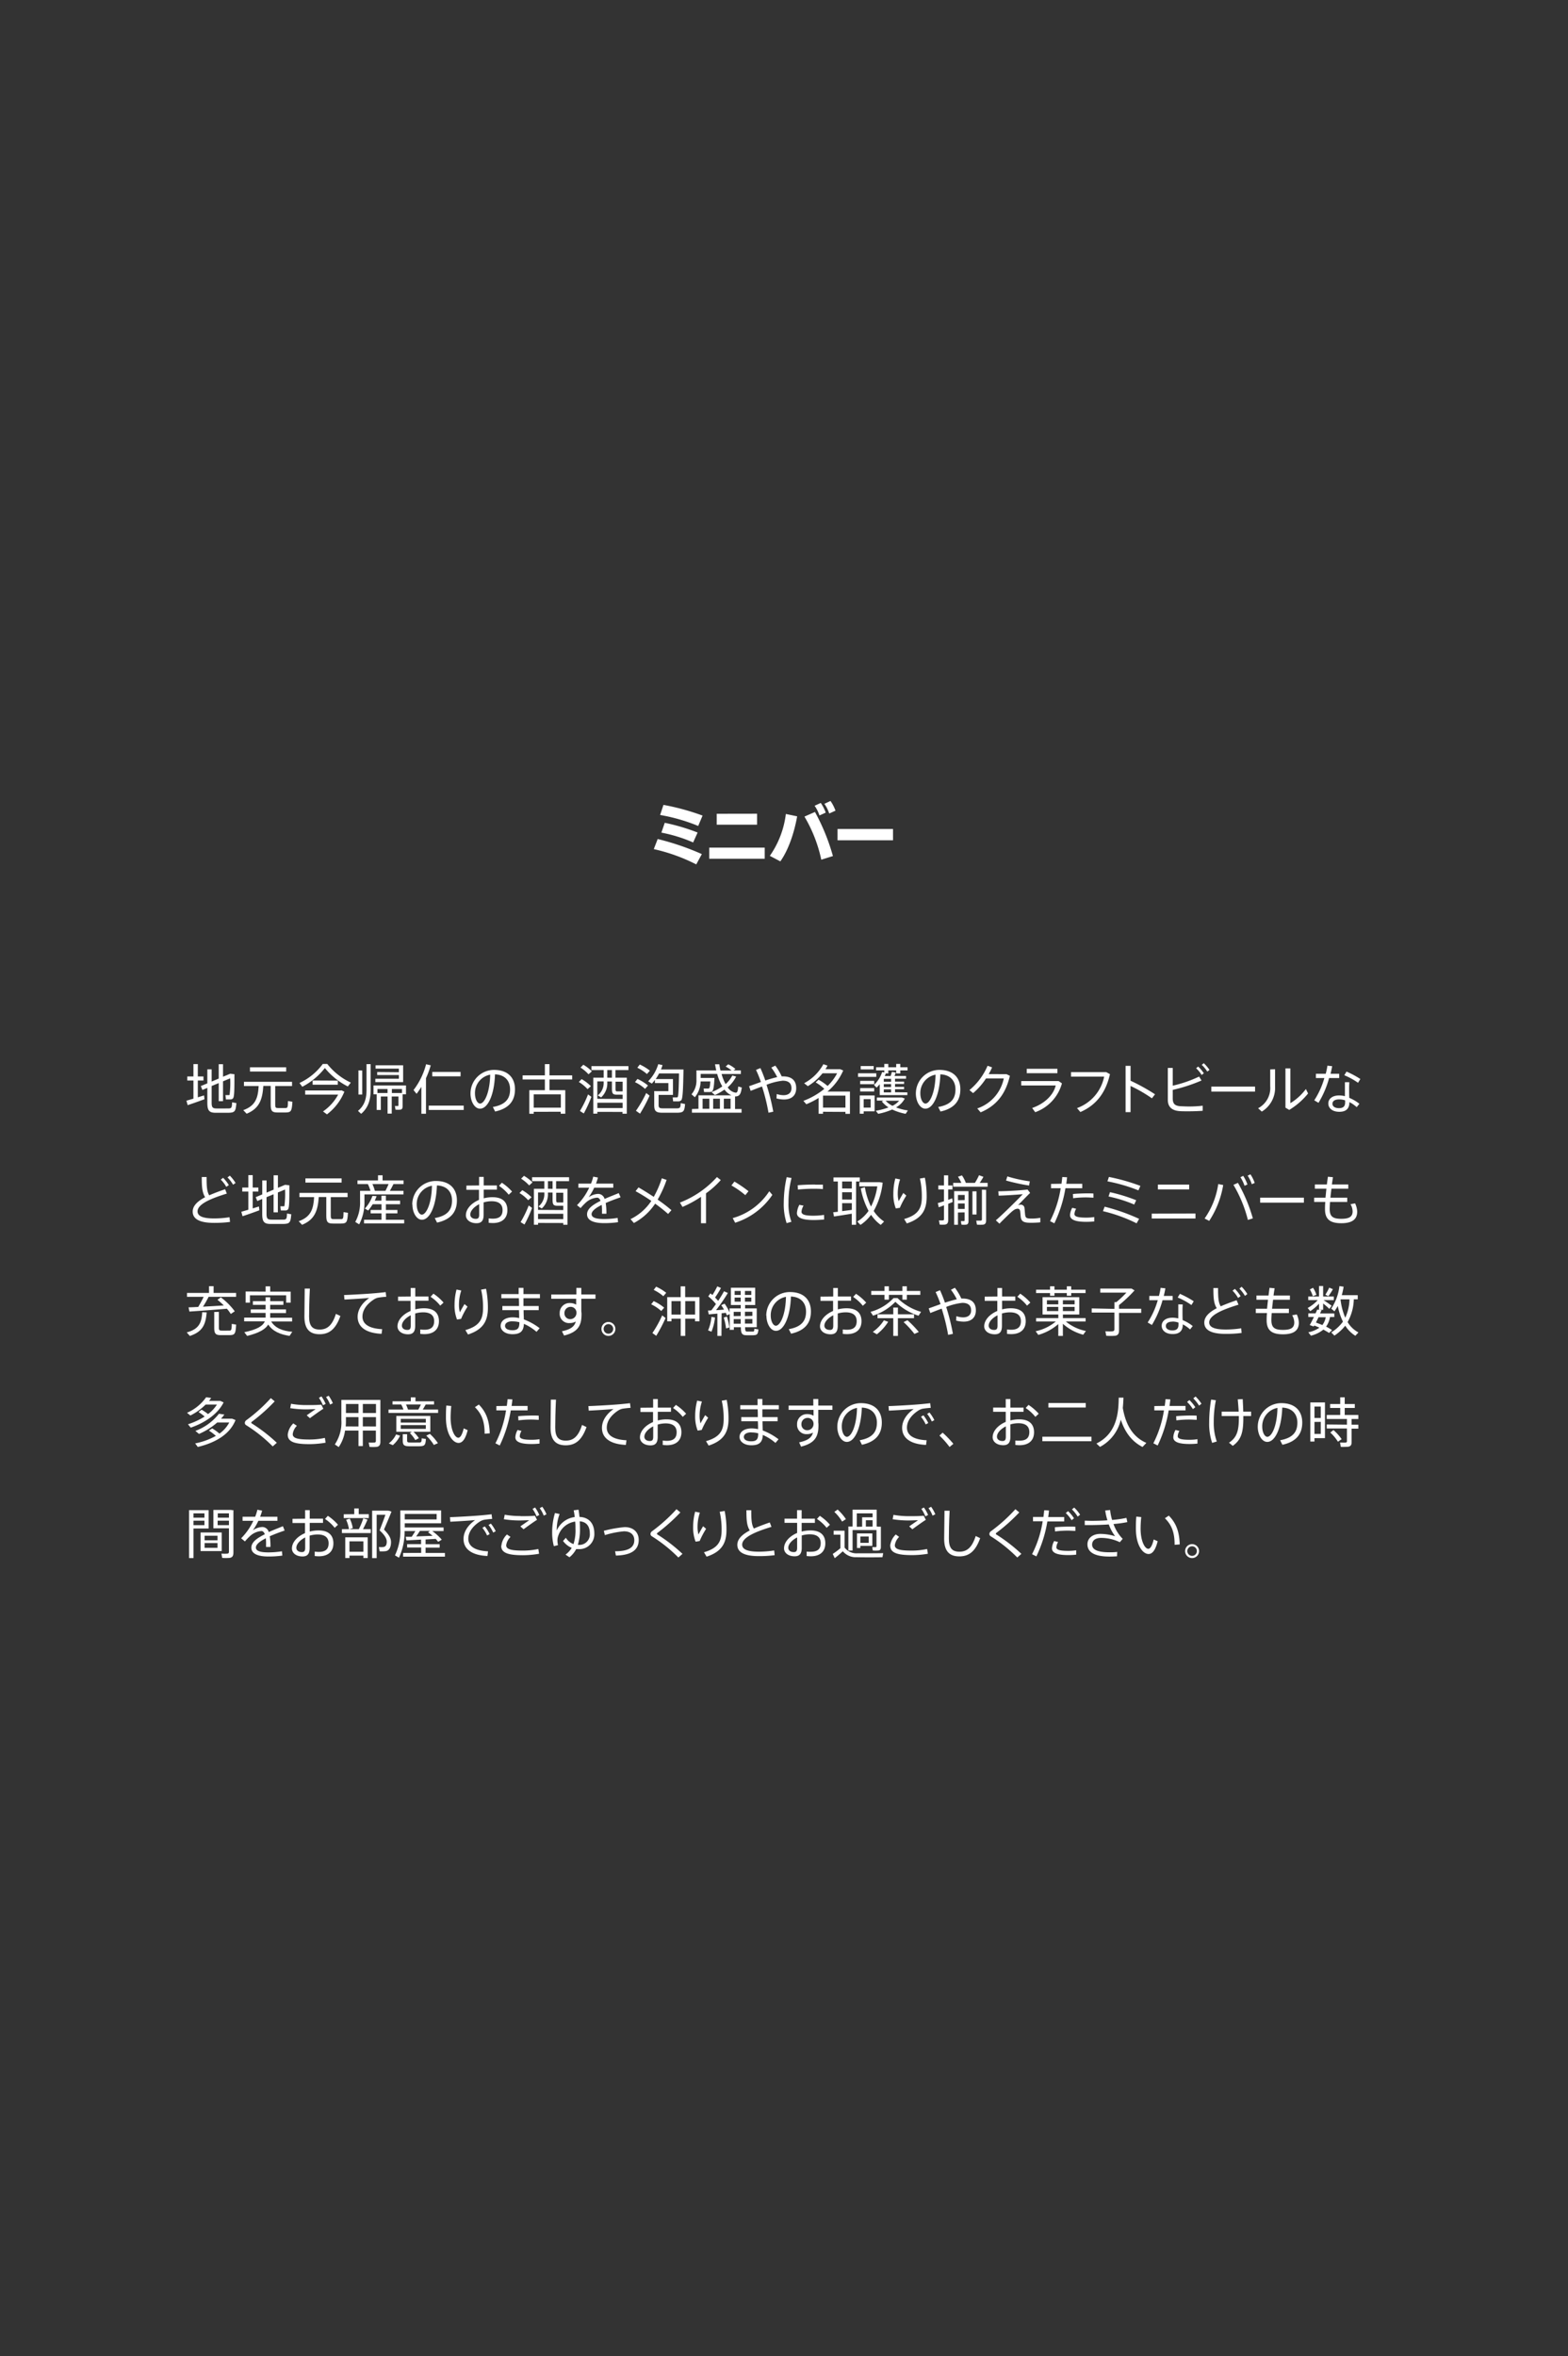 <svg xmlns="http://www.w3.org/2000/svg" xmlns:xlink="http://www.w3.org/1999/xlink" viewBox="0 0 466 700">
    <rect x="0" y="0" width="466" height="700" fill="#333333" stroke="none"/>
    <defs>
        <style>
        .cls-1 {
            isolation: isolate;
        }

        .cls-2 {
            opacity: 0.55;
            mix-blend-mode: multiply;
            fill: url(#名称未設定グラデーション_23);
        }

        .cls-3 {
            fill: #fff;
        }
        </style>
        <linearGradient id="名称未設定グラデーション_23" x1="233" y1="700" x2="233" gradientUnits="userSpaceOnUse">
            <stop offset="0" stop-color="transparent" />
            <stop offset="0.15" stop-color="transparent" />
            <stop offset="0.85" stop-color="transparent" />
            <stop offset="1" stop-color="transparent" />
        </linearGradient>
    </defs>
    <g class="cls-1">
        <g id="レイヤー_2" data-name="レイヤー 2">
            <g id="back">
                <rect class="cls-2" width="466" height="700" />
            </g>
            <g id="text">
                <path class="cls-3" d="M57.49,326.4V321H55.66v-1.2h1.83v-3.68h1.3v3.68h1.68V321H58.79v5l1.85-.57.13,1.13c-1.47.56-3.73,1.35-5,1.76L55.41,327C55.94,326.85,56.69,326.62,57.49,326.4Zm12.18-7.27c0,4.58,0,6.87-.48,7.24a1.09,1.09,0,0,1-.75.25c-.29,0-1,0-1.3,0L67,325.34c.31,0,.78,0,1,0a.29.29,0,0,0,.23-.07,28.14,28.14,0,0,0,.18-4.91l-2.13.88v5.91H65v-5.38l-2.1.86v5c0,1.38.35,1.65,1.33,1.68s2.49,0,3.52,0,1.18-.14,1.23-1.82l1.27.22c-.2,2.53-.48,2.83-2.39,2.88-1.14,0-2.69,0-3.74,0-1.89,0-2.5-.59-2.5-2.94V323.2l-1.47.61-.47-1.16,1.94-.8v-4.16H62.9v3.62l2.1-.88v-4.27h1.28v3.72l2.13-.89Z" />
                <path class="cls-3" d="M73.3,330.87l-1-1.06c3.66-1.3,4.38-3.68,4.57-7.16H72.5v-1.26H86.79v1.26h-5v5.53c0,.86.18,1,.82,1h2.17c.71,0,.77-.13.8-2.07l1.32.21c-.16,2.85-.42,3.15-2,3.18-.74,0-1.79,0-2.45,0-1.62,0-2-.46-2-2.36v-5.53H78.26C78,326.59,77.12,329.31,73.3,330.87Zm11.75-13.79v1.25H74.29v-1.25Z" />
                <path class="cls-3" d="M89.84,322.86,89,321.74a18,18,0,0,0,6.93-5.66h1.33a19.35,19.35,0,0,0,7,5.55l-.89,1.14a20.84,20.84,0,0,1-6.82-5.48A20.39,20.39,0,0,1,89.84,322.86Zm11.49,1.06h.15l.86.41a16,16,0,0,1-5.17,6.73L96,330.19a14.37,14.37,0,0,0,4.5-5H90.7v-1.23h10.63Zm-.94-2.88v1.21H92.91V321Z" />
                <path class="cls-3" d="M110.15,316.14v7.62c0,2.78-.58,5.22-2.82,7.14l-.94-.87c2-1.66,2.54-3.73,2.54-6.27v-7.62Zm-2.5,1.89v7.14h-1.12V318Zm12,10.63c0,.57-.16.92-.63,1a6.91,6.91,0,0,1-1.48,0l-.18-1.09h.86c.15,0,.2-.07.2-.21v-2.61h-2v5.09h-1.24v-5.09h-2v4h-1.23v-4.64H111v-2.64h9.66v2.64h-1Zm-1.11-10.12v-1.06h-6.93v-1h8.2v5h-8.26v-1h7v-1.1H112.1v-.9Zm-3.37,6.18v-1.19h-3v1.19Zm4,0h.29v-1.19h-3v1.19h2.76Z" />
                <path class="cls-3" d="M126.6,330.88h-1.37v-8a23.18,23.18,0,0,1-1.43,2.08l-.9-1.12a21.38,21.38,0,0,0,3.73-7.67l1.38.32a25.65,25.65,0,0,1-1.41,3.82Zm11.21-2.42v1.3H127.42v-1.3Zm-.93-10v1.3h-8.41v-1.3Z" />
                <path class="cls-3" d="M139.83,324.85a7,7,0,0,1,6.95-7c4.37,0,6.27,2.52,6.27,5.77,0,3.09-1.44,5.62-5.9,6.6l-.68-1.35c4-.7,5.12-2.67,5.12-5.21s-1.5-4.37-4.48-4.49c-.2,6.09-2.11,10.2-4.45,10.2-1.63,0-2.83-2.16-2.83-4.5Zm1.33,0c0,1.62.69,3,1.52,3,1.26,0,2.9-3.15,3-8.58A5.52,5.52,0,0,0,141.16,324.83Z" />
                <path class="cls-3" d="M158.62,330.3v.58H157.3v-7h4.63V320.7h-6.61v-1.22h6.61v-3.34h1.38v3.34h6.74v1.22h-6.74v3.17H168v7h-1.36v-.58Zm8.06-1.23v-3.95h-8.06v3.95Z" />
                <path class="cls-3" d="M172.86,320.59a12.92,12.92,0,0,1,2.75,2.1l-1,.88a11.2,11.2,0,0,0-2.59-2.13Zm1.9,4.54,1,.72a38.3,38.3,0,0,1-2.26,4.94l-1.15-.73A30.63,30.63,0,0,0,174.76,325.13Zm-1.4-8.81a12.09,12.09,0,0,1,2.54,1.95l-1,.89a11.27,11.27,0,0,0-2.38-2Zm4.17,14v.53h-1.21V320.16h3.09V317.9h-3.64v-1.17h11v1.17h-3.86v2.26h3.37v10.71H185v-.53Zm7.51-3.83v-1.28a1.57,1.57,0,0,1-.32,0H183.3c-1.17,0-1.44-.32-1.44-1.86v-2.06h-1.38v.2a5.67,5.67,0,0,1-1.83,4.53l-1-.59a4.71,4.71,0,0,0,1.75-4v-.17h-1.88v5.18Zm0,2.69v-1.58h-7.51v1.58Zm-3.18-9V317.9h-1.38v2.26Zm3.18,1.17h-2.11v2.06c0,.7.09.83.48.83h1.21c.29,0,.39,0,.42-.05Z" />
                <path class="cls-3" d="M189.45,320.54a13.68,13.68,0,0,1,3.13,1.95l-.87,1a12.07,12.07,0,0,0-3-2Zm2.6,4.18,1,.78a43.39,43.39,0,0,1-2.84,5.35L189,330A36.53,36.53,0,0,0,192.05,324.72Zm-1.91-8.47a14.48,14.48,0,0,1,3,1.83l-.87,1a12.64,12.64,0,0,0-2.86-1.87Zm4.87,7.92h3.63v-2.41h-4v-.95a10.83,10.83,0,0,1-.92,1.11l-1.09-.69a12.23,12.23,0,0,0,3-5.09l1.27.29a11.68,11.68,0,0,1-.47,1.29h6.7c-.1,5.64-.2,8.73-.69,9.18a1.43,1.43,0,0,1-.95.3c-.32,0-1,0-1.44,0l-.13-1.17c.34,0,.92,0,1.19,0a.36.36,0,0,0,.29-.12c.24-.25.33-2.54.4-7h-5.93a14,14,0,0,1-1,1.66h5.13v4.71h-4.26v3c0,.82.27,1,1.33,1s2.83,0,3.93,0,1.25-.14,1.3-1.55l1.3.26c-.19,2.27-.48,2.56-2.5,2.59h-4.16c-2,0-2.51-.47-2.51-2.29v-4.15Z" />
                <path class="cls-3" d="M207.58,329.41v-4h9.83a5,5,0,0,1-2.1-1.71,16.74,16.74,0,0,1-2.85,1.62l-1-.87a14.31,14.31,0,0,0,3.2-1.69,15.59,15.59,0,0,1-1.52-3.72h-4.9v1.19h4.1c-.15,2.62-.32,3.81-.79,4.05a1.71,1.71,0,0,1-.75.16c-.34,0-1.12,0-1.55,0l-.15-1.05c.4,0,1.06,0,1.36,0a.71.71,0,0,0,.26-.06c.18-.1.29-.69.38-2.05h-2.88a7.64,7.64,0,0,1-1.71,4.69l-1-.87a6.23,6.23,0,0,0,1.47-4.32V318h5.88c-.13-.58-.24-1.18-.36-1.81l1.28,0a16.7,16.7,0,0,0,.34,1.84h3.3a10.33,10.33,0,0,0-1.76-1.18l.76-.66a8.88,8.88,0,0,1,2.15,1.39L218,318h2.18v1.07h-5.73a13.4,13.4,0,0,0,1.2,3,9.13,9.13,0,0,0,2-2.56l1.13.32a10.54,10.54,0,0,1-2.51,3.2,3.4,3.4,0,0,0,2.38,1.59c.44,0,.63-.35.74-1.83l1.06.29c-.27,2.18-.8,2.66-2,2.66h0v3.73h1.94v1.09H205.64v-1.09Zm3.23,0v-3h-2v3Zm3.14,0v-3h-2v3Zm3.17,0v-3h-2v3Z" />
                <path class="cls-3" d="M226.13,321.44a31.43,31.43,0,0,0-1.45-3.59l1.31-.54c.49,1.09,1,2.35,1.45,3.69,1.29-.41,2.5-.78,3.53-1a16,16,0,0,0-1.75-2.83l1.19-.59a16.38,16.38,0,0,1,1.9,3.2,3.47,3.47,0,0,1,.42,0c2.59,0,3.9,1.24,3.9,3.51,0,2-1.2,3.35-3.65,3.35a8.94,8.94,0,0,1-2.21-.31l.07-1.31a6.86,6.86,0,0,0,2,.35c1.58,0,2.38-.82,2.38-2.06,0-1.44-.81-2.25-2.61-2.25a18.78,18.78,0,0,0-4.8,1.21,62.91,62.91,0,0,1,2,8l-1.42.3a56.44,56.44,0,0,0-1.92-7.79c-1.19.43-2.35.9-3.38,1.3l-.46-1.38Z" />
                <path class="cls-3" d="M244.6,330.29v.59h-1.31v-4.69a25,25,0,0,1-3.65,1.86l-.88-1a21.82,21.82,0,0,0,6.22-3.57,14.07,14.07,0,0,0-2.56-1.91l.85-.8a15,15,0,0,1,2.68,1.86,14.7,14.7,0,0,0,2.84-3.78h-4.33a16.68,16.68,0,0,1-4.37,3.83l-1.11-.87a14,14,0,0,0,5.72-5.65l1.23.42c-.19.37-.39.72-.61,1.07h4.39l.89.37a16.76,16.76,0,0,1-4.69,6.27h6.69v6.62h-1.34v-.58Zm6.66-1.23v-3.57H244.6v3.57Z" />
                <path class="cls-3" d="M260.43,318.86v1.06H255v-1.06Zm-3.75,6.58h3.25v4.72h-3.25v.71h-1.17v-5.43h1.17Zm3.12-4.34v1h-4.16v-1Zm0,2.16v1h-4.16v-1Zm-.14-6.56v1H255.8v-1Zm-.9,12.36v-2.52h-2.08v2.52Zm10.9-4.53v.81h-8.21v-3.23c-.29.34-.59.67-.91,1a8.27,8.27,0,0,1-.78-.8,9.14,9.14,0,0,0,2.41-3.83l.63.13V318h-2.44v-.93h2.44v-1H264v1h2.34v-1h1.22v1h2.16V318h-2.16v.91h-1.22V318H264v.91h-.75a4.93,4.93,0,0,1-.31.75h1.75c.16-.45.29-.88.38-1.23l1.16.22c-.1.31-.24.66-.39,1h3.43v.82H266v.86h2.69v.69H266v.88h2.69v.69H266v.9Zm.16,5.37-.67,1a16.64,16.64,0,0,1-4-1.28,19.3,19.3,0,0,1-4.16,1.28l-.71-.91a18.65,18.65,0,0,0,3.78-1,7.75,7.75,0,0,1-2-1.79l.53-.23h-2v-.91h7.46l.85.3a6.56,6.56,0,0,1-2.6,2.63A15.66,15.66,0,0,0,269.82,329.9Zm-5-8.53v-.86h-2.16v.86Zm0,1.57v-.88h-2.16v.88Zm0,1.59v-.9h-2.16v.9Zm.39,4a6.17,6.17,0,0,0,2-1.51h-4A7,7,0,0,0,265.2,328.5Z" />
                <path class="cls-3" d="M272.19,324.85a7,7,0,0,1,6.95-7c4.37,0,6.27,2.52,6.27,5.77,0,3.09-1.44,5.62-5.9,6.6l-.68-1.35c4-.7,5.13-2.67,5.13-5.21s-1.51-4.37-4.49-4.49c-.2,6.09-2.11,10.2-4.45,10.2-1.63,0-2.83-2.16-2.83-4.5Zm1.33,0c0,1.62.69,3,1.52,3,1.26,0,2.9-3.15,3-8.58A5.52,5.52,0,0,0,273.52,324.83Z" />
                <path class="cls-3" d="M299.13,319.12l1,.49c-1.22,5.28-3.89,8.85-8.69,10.85l-1-1.16a11.94,11.94,0,0,0,7.88-8.92h-5.28a19.71,19.71,0,0,1-3.84,4.37l-1.09-.9a19,19,0,0,0,5.39-7.23l1.34.48a18.25,18.25,0,0,1-1,2Z" />
                <path class="cls-3" d="M314.6,321.17l1,.68a12.65,12.65,0,0,1-7.94,8.57l-.91-1.25c3.81-1.33,6.36-3.94,7-6.69H303.51v-1.31Zm-.35-3.64v1.3h-9.11v-1.3Z" />
                <path class="cls-3" d="M328.75,318.51l1.12.61c-1.15,5.1-3.76,9.07-8.79,11.25l-1-1.17a12.57,12.57,0,0,0,8.07-9.35H318.3v-1.34Z" />
                <path class="cls-3" d="M343.27,325.1l-.93,1.19a42.72,42.72,0,0,0-6.35-3.67v7.78h-1.47V316.64H336v4.43A58.46,58.46,0,0,1,343.27,325.1Z" />
                <path class="cls-3" d="M357.09,321a48.89,48.89,0,0,1-8.56,2.79v2.49c0,1.67.65,2.24,2.3,2.37.51,0,1.43.07,2.42.07a33.2,33.2,0,0,0,4.18-.23V330c-1.25.1-2.82.15-4.24.15-1,0-1.94,0-2.58-.05-2.24-.15-3.54-1.19-3.54-3.35v-9.49h1.46v5.28a37.31,37.31,0,0,0,7.83-2.7Zm-1-4.14a10.87,10.87,0,0,1,1.68,2l-.64.5a10.47,10.47,0,0,0-1.65-2Zm1.67-1a11.38,11.38,0,0,1,1.69,2l-.65.49a10,10,0,0,0-1.65-2Z" />
                <path class="cls-3" d="M373,322.81v1.48H360v-1.48Z" />
                <path class="cls-3" d="M378.94,317.66v5.09a8.24,8.24,0,0,1-3.94,7.49l-1.1-1a6.76,6.76,0,0,0,3.6-6.53v-5Zm4.55-.26v10.33a16.15,16.15,0,0,0,4.61-4.2l.65,1.33a21.35,21.35,0,0,1-5.6,4.88l-1.12-.67V317.4Z" />
                <path class="cls-3" d="M394,319a20,20,0,0,0,.5-2.41l1.41.16c-.11.67-.28,1.44-.48,2.25H398v1.27h-3a28.41,28.41,0,0,1-3.15,7.36l-1.26-.74a24.24,24.24,0,0,0,3-6.62h-2.51V319ZM401,321.5c0,.4-.05,1-.05,1.59,0,1,0,2.14.05,3.07a12.21,12.21,0,0,1,3,1.76l-.8,1a10.06,10.06,0,0,0-2.16-1.5v0c0,1.88-.93,2.88-3,2.88s-3.27-1.08-3.27-2.46,1.16-2.4,3.22-2.4a7.76,7.76,0,0,1,1.71.21c0-.84,0-1.8,0-2.64V321.5Zm-3,5.11c-1.3,0-2,.49-2,1.31s.81,1.3,1.92,1.3c1.28,0,1.84-.53,1.84-1.7v-.62A5.37,5.37,0,0,0,398,326.61Zm5.6-4.93a20.47,20.47,0,0,0-4.08-2.24l.66-1.09a27.64,27.64,0,0,1,4.11,2.21Z" />
                <path class="cls-3" d="M67.41,354.6c-4.25,1.31-8.7,3-8.7,5.28,0,1.34,1.41,2.1,4.91,2.1a29.84,29.84,0,0,0,4.59-.36l.15,1.4a36,36,0,0,1-4.74.28c-4.21,0-6.35-1.1-6.35-3.36,0-1.76,1.5-3.12,3.69-4.27-.89-1.44-1-3.12-1-6h1.44c0,2.72.08,4.28.78,5.44,1.45-.64,3.08-1.24,4.73-1.81Zm-1.1-4.69a12.46,12.46,0,0,1,1.7,2.16l-.76.53a9.77,9.77,0,0,0-1.64-2.16Zm2-.64a12.43,12.43,0,0,1,1.7,2.17l-.74.52a10.16,10.16,0,0,0-1.66-2.16Z" />
                <path class="cls-3" d="M73.8,359.4V354H72v-1.2H73.8v-3.68h1.3v3.68h1.68V354H75.1v5l1.85-.57.13,1.13c-1.47.56-3.73,1.35-5,1.76L71.72,360C72.25,359.85,73,359.62,73.8,359.4ZM86,352.13c0,4.58,0,6.87-.48,7.24a1.07,1.07,0,0,1-.75.25c-.29,0-1,0-1.3,0l-.16-1.25c.31,0,.79,0,1,0a.28.28,0,0,0,.22-.07,28.14,28.14,0,0,0,.18-4.91l-2.13.88v5.91H81.31v-5.38l-2.1.86v5c0,1.38.35,1.65,1.33,1.68s2.5,0,3.52,0,1.19-.14,1.23-1.82l1.27.22c-.19,2.53-.48,2.83-2.39,2.88-1.13,0-2.69,0-3.74,0-1.89,0-2.5-.59-2.5-2.94V356.2l-1.47.61L76,355.65l1.94-.8v-4.16h1.28v3.62l2.1-.88v-4.27h1.28v3.72l2.13-.89Z" />
                <path class="cls-3" d="M89.77,363.87l-1-1.06c3.67-1.3,4.39-3.68,4.58-7.16H89v-1.26h14.3v1.26h-5v5.53c0,.86.18,1,.82,1h2.18c.7,0,.76-.13.8-2.07l1.31.21c-.16,2.85-.42,3.15-2,3.18-.73,0-1.79,0-2.44,0-1.62,0-2-.46-2-2.36v-5.53H94.74C94.45,359.59,93.6,362.31,89.77,363.87Zm11.75-13.79v1.25H90.77v-1.25Z" />
                <path class="cls-3" d="M106.75,363.74l-1.17-.72a12,12,0,0,0,1.43-6.15v-3.09h3.09a11.74,11.74,0,0,0-.77-2h-3.09v-1.09h6.1v-1.53h1.36v1.53h6.23v1.09h-3c-.29.59-.66,1.3-1.07,2h4.05v1.06H108.31v2.05A14.14,14.14,0,0,1,106.75,363.74Zm1.44-.28v-1.08h5.19v-1.91h-3.23v-1h3.23v-1.71h-2.62a13.65,13.65,0,0,1-1.33,1.86l-1-.57a10.86,10.86,0,0,0,2.26-3.77l1.23.08a12.37,12.37,0,0,1-.56,1.34h2v-1.47h1.33v1.47h4.22v1.06h-4.22v1.71h3.42v1h-3.42v1.91h5.43v1.08Zm3.22-9.68h3.14c.35-.69.69-1.41.93-2h-4.8A10.72,10.72,0,0,1,111.41,353.78Z" />
                <path class="cls-3" d="M122.52,357.85a7,7,0,0,1,7-7c4.37,0,6.27,2.52,6.27,5.77,0,3.09-1.44,5.62-5.9,6.6l-.68-1.35c4-.7,5.13-2.67,5.13-5.21s-1.51-4.37-4.49-4.48c-.2,6.08-2.11,10.19-4.45,10.19-1.63,0-2.83-2.16-2.83-4.5Zm1.33,0c0,1.62.69,3,1.52,3,1.26,0,2.9-3.15,3-8.58A5.52,5.52,0,0,0,123.85,357.83Z" />
                <path class="cls-3" d="M142.38,352.18v-2.54h1.38v2.54h3.92v1.25h-3.92V356a10.22,10.22,0,0,1,2.62-.33c2.93,0,4.41,1.39,4.41,3.84,0,2.29-1.41,3.84-4.34,3.84a11,11,0,0,1-1.22-.08l0-1.31a9.23,9.23,0,0,0,1.22.09c2.11,0,2.91-.94,2.91-2.56s-1-2.62-3.26-2.62a8.44,8.44,0,0,0-2.37.35v3.67c0,1.69-.61,2.51-2.11,2.51-2,0-3.16-1.11-3.16-2.35,0-1.86,1.59-3.6,3.89-4.58v-3h-3.74v-1.25Zm-2.61,8.64c0,.71.56,1.28,1.64,1.28.75,0,1-.35,1-1.28v-3.07C140.83,358.55,139.77,359.75,139.77,360.82ZM152.18,354l-1,.93a12.58,12.58,0,0,0-2.88-2.63l.84-.93A15,15,0,0,1,152.18,354Z" />
                <path class="cls-3" d="M155.22,353.59a12.92,12.92,0,0,1,2.75,2.1l-1,.88a10.79,10.79,0,0,0-2.59-2.13Zm1.91,4.54,1,.72a37,37,0,0,1-2.26,4.94l-1.15-.72A32.06,32.06,0,0,0,157.13,358.13Zm-1.41-8.81a12.09,12.09,0,0,1,2.54,1.95l-1,.9a11.33,11.33,0,0,0-2.39-2Zm4.18,14v.53h-1.22V353.16h3.09V350.9h-3.64v-1.17h11v1.17h-3.86v2.26h3.38v10.71H167.4v-.53Zm7.5-3.83v-1.28a1.52,1.52,0,0,1-.32,0h-1.42c-1.17,0-1.44-.32-1.44-1.86v-2.06h-1.38v.2a5.69,5.69,0,0,1-1.82,4.53l-1-.59a4.71,4.71,0,0,0,1.75-4v-.17H159.9v5.18Zm0,2.69v-1.58h-7.5v1.58Zm-3.18-9V350.9h-1.38v2.26Zm3.18,1.17h-2.11v2.06c0,.7.1.83.48.83H167c.28,0,.38,0,.41-.05Z" />
                <path class="cls-3" d="M184.43,355.7c-1.36.47-3,1.06-4.42,1.7a18.79,18.79,0,0,1,.21,3.18h-1.31c0-.27,0-.49,0-.73a13,13,0,0,0-.09-1.89c-1.68.85-3,1.79-3,2.75s1.16,1.44,3.64,1.44a24.81,24.81,0,0,0,4.09-.33l.13,1.28a28.12,28.12,0,0,1-4.21.27c-3.18,0-5-.88-5-2.61s1.83-2.9,4-4c-.24-.64-.59-.95-1-.95a5.51,5.51,0,0,0-3.41,1.51,15.83,15.83,0,0,0-1.5,1.58l-1.08-.86a18.37,18.37,0,0,0,3.62-5.19h-3.2v-1.21h3.74a13,13,0,0,0,.66-2.08l1.41.27a17.41,17.41,0,0,1-.59,1.81h5.14v1.21h-5.67a16.36,16.36,0,0,1-1.65,2.84,5.27,5.27,0,0,1,2.8-1,2,2,0,0,1,1.94,1.5c1.45-.65,3-1.23,4.21-1.74Z" />
                <path class="cls-3" d="M194.29,355.57a29.12,29.12,0,0,0,2.4-5.52l1.42.48a33.23,33.23,0,0,1-2.66,5.86,46.16,46.16,0,0,1,4.1,3.14l-1,1.12a43.48,43.48,0,0,0-3.85-3.06,17.26,17.26,0,0,1-6.31,5.75l-1-1.16a15.46,15.46,0,0,0,6.18-5.41,53.32,53.32,0,0,0-4.68-2.89l.87-1.12C191.07,353.51,192.69,354.52,194.29,355.57Z" />
                <path class="cls-3" d="M209.82,363.4h-1.49v-7.84a32.62,32.62,0,0,1-5.5,3l-.76-1.29a28.85,28.85,0,0,0,11-7.58l1.14.89a26.13,26.13,0,0,1-4.39,3.94Z" />
                <path class="cls-3" d="M222.45,353.89l-.95,1.17a26.16,26.16,0,0,0-4.13-2.88l.9-1.15A37.39,37.39,0,0,1,222.45,353.89Zm6.16,0,.93,1.09a21,21,0,0,1-11.06,8.28l-.72-1.38A19.05,19.05,0,0,0,228.61,353.92Z" />
                <path class="cls-3" d="M232.93,357.29a35.1,35.1,0,0,1,.87-7.57l1.44.25a28.84,28.84,0,0,0-.9,7.3,14.93,14.93,0,0,0,.87,5.7l-1.43.41a18,18,0,0,1-.85-6.08Zm12,5c-1,.1-2.15.16-3.09.16-2.85,0-5-.46-5-2.06a6.14,6.14,0,0,1,.72-2.45l1.25.24a4.15,4.15,0,0,0-.61,1.81c0,.91,1.28,1.18,3.57,1.18a22,22,0,0,0,3.13-.24Zm-2.71-10.34c.8,0,1.68,0,2.35,0l0,1.31c-.78-.07-1.78-.1-2.74-.1-1.57,0-3.31.1-4.69.24l-.08-1.28c1.49-.14,3.43-.21,5.17-.21Z" />
                <path class="cls-3" d="M249,360v-9H247.7v-1.2h7.82V351h-1.1v12.87h-1.28v-3.3c-1.71.29-3.94.64-5.28.83l-.24-1.25Zm4.16-6.91V351h-2.88v2.08Zm0,3.28V354.2h-2.88v2.16Zm0,3.07v-2h-2.88v2.37Zm5.7-1a19.28,19.28,0,0,0,1.87-6h-5.36v-1.23h6l.95.13a21.8,21.8,0,0,1-2.66,8.42,10.89,10.89,0,0,0,3.09,3.14l-1,1a11.58,11.58,0,0,1-2.87-3,12.6,12.6,0,0,1-3.15,3l-.95-1a11.39,11.39,0,0,0,3.35-3.17,22.93,22.93,0,0,1-2.31-6.66l1.22-.37A20.84,20.84,0,0,0,258.84,358.42Z" />
                <path class="cls-3" d="M265.5,354.66a17.37,17.37,0,0,1,.59-4.56l1.41.29a13.14,13.14,0,0,0-.69,4.16,8.72,8.72,0,0,0,.27,2.32c.29-.58,1-1.82,1.38-2.45l.89.77a23.65,23.65,0,0,0-1.92,3.63l-1.2.19a11.29,11.29,0,0,1-.73-4.33Zm9.36-4.78a28.09,28.09,0,0,1,.54,5.66c0,3.65-1.2,6.4-5.9,7.92l-.79-1.31c4.31-1.23,5.25-3.33,5.25-6.58a23.51,23.51,0,0,0-.57-5.44Z" />
                <path class="cls-3" d="M280.54,356.89v-3.53h-1.69v-1.18h1.69v-3h1.25v3h1.28v1.18h-1.28v3.09L283,356l.13,1.09-1.33.55v4.78c0,.8-.21,1.27-.94,1.39a9.77,9.77,0,0,1-1.59,0l-.22-1.25a8.68,8.68,0,0,0,1.13,0c.29,0,.37-.16.37-.41v-4.07l-1.55.59-.3-1.24Zm5.16-5.48a10.75,10.75,0,0,0-1-1.82l1.19-.4a10.49,10.49,0,0,1,1.15,2.22h2.7a17.46,17.46,0,0,0,1.22-2.27l1.31.48c-.29.53-.67,1.15-1.1,1.79h2.35v1.15H283.28v-1.15Zm-1,8.81v3.65h-1.13v-10h4.26v8.89c0,.62-.18,1-.71,1.07a6.45,6.45,0,0,1-1.36,0,8.13,8.13,0,0,1-.18-1.06c.29,0,.71,0,.85,0a.23.23,0,0,0,.24-.27v-2.32Zm2-3.7V355h-2v1.57Zm0,2.64v-1.62h-2v1.62Zm3.52-5.24v6.89H289v-6.89Zm2.85-.43v9.05c0,.73-.2,1.18-.89,1.29a12.86,12.86,0,0,1-1.83,0l-.22-1.2c.48,0,1.14,0,1.34,0s.35-.14.35-.38v-8.81Z" />
                <path class="cls-3" d="M305.38,353.4l.77,1c-1.16,1.12-2.68,2.72-3.61,3.66a2.49,2.49,0,0,1,.8-.17,1.09,1.09,0,0,1,1.14,1.1c.1.68.11,1.4.19,1.94.13,1,.52,1.09,2.07,1.09a13.51,13.51,0,0,0,2.43-.23v1.35c-.94.09-1.86.13-2.78.13-2,0-2.74-.32-3-1.49-.08-.42-.1-1.12-.19-1.86-.07-.58-.37-.83-.72-.83a2.06,2.06,0,0,0-1.14.38,8.73,8.73,0,0,0-.85.68c-.83.76-2.54,2.44-3.46,3.39l-1.07-1c2-1.7,6.55-6.21,8-7.76-1.7.14-4.79.37-7.16.43l-.11-1.3C299.23,353.89,303.33,353.65,305.38,353.4Zm-6-3.91a40.76,40.76,0,0,0,6.67,1.47l-.22,1.24a58.57,58.57,0,0,1-6.84-1.48Z" />
                <path class="cls-3" d="M315.47,351.67c.09-.69.17-1.36.24-2l1.42.08c-.06.63-.14,1.28-.24,1.94h4.75V353h-5a38.11,38.11,0,0,1-3.29,10.43l-1.28-.65a32.4,32.4,0,0,0,3.16-9.78h-2.87v-1.28Zm4.36,7.44a3.38,3.38,0,0,0-.51,1.57c0,.8,1.22,1.06,3.51,1.06a14.72,14.72,0,0,0,2.37-.18v1.31a23.31,23.31,0,0,1-2.36.12c-3,0-4.83-.53-4.83-2a4.9,4.9,0,0,1,.66-2.17Zm5.14-3.3c-.59,0-1.36-.08-2.16-.08a30.32,30.32,0,0,0-3.89.24l-.06-1.24c1.17-.13,2.75-.18,4.1-.2.75,0,1.47,0,2,.05Z" />
                <path class="cls-3" d="M338.54,362.1l-.75,1.33a45.71,45.71,0,0,0-10-3.61l.5-1.33A58.6,58.6,0,0,1,338.54,362.1Zm.38-9.79-.59,1.33a49.91,49.91,0,0,0-9.2-2.68l.43-1.31A59.46,59.46,0,0,1,338.92,352.31Zm-1.25,4.26-.59,1.28a40.21,40.21,0,0,0-7.63-2.39l.43-1.28A50.08,50.08,0,0,1,337.67,356.57Z" />
                <path class="cls-3" d="M355.29,360.52V362h-13v-1.44Zm-1.87-8.6v1.43h-9.3v-1.43Z" />
                <path class="cls-3" d="M363.53,352.05a27.71,27.71,0,0,1-4.16,10.66L358,362a23.59,23.59,0,0,0,4.05-10.23Zm8.82,9.91-1.49.46A38.68,38.68,0,0,0,366.57,352l1.34-.59A47,47,0,0,1,372.35,362Zm-2.87-12.63a12.38,12.38,0,0,1,1.25,2.56l-.86.39a11.53,11.53,0,0,0-1.22-2.55Zm2.15-.45a11.42,11.42,0,0,1,1.26,2.55l-.86.38a10.88,10.88,0,0,0-1.24-2.54Z" />
                <path class="cls-3" d="M387.51,355.81v1.48h-13v-1.48Z" />
                <path class="cls-3" d="M393.93,355.81c.08-.83.17-1.74.27-2.67h-3.43v-1.26h3.57c.1-.79.2-1.56.31-2.29l1.5.14c-.11.69-.22,1.41-.32,2.15h4.87v1.26h-5c-.12.93-.23,1.84-.31,2.67h5v1.27h-5.11c-.06.85-.1,1.57-.1,2.09,0,2.25.93,2.92,3.45,2.92,2.3,0,3.36-.59,3.36-2.23a4.44,4.44,0,0,0-.63-2.11l1.36-.25a6.09,6.09,0,0,1,.63,2.46c0,2.4-1.65,3.44-4.72,3.44-3.35,0-4.85-1.17-4.85-4.19,0-.52,0-1.25.09-2.13h-3.31v-1.27Z" />
                <path class="cls-3" d="M61.42,389.89c-.29,3.57-1.17,5.74-5,7l-.92-1.05c3.7-1,4.41-2.92,4.6-6Zm-2.51-1.62c.6-1,1.2-2.1,1.61-3H55.58v-1.16h6.54v-2h1.36v2h6.69v1.16H62c-.45.88-1,1.92-1.68,2.93,2.07-.12,4.34-.24,6.2-.37a24.68,24.68,0,0,0-1.89-1.68l1-.72a19.67,19.67,0,0,1,4.14,4.14l-1.18.79a12.81,12.81,0,0,0-1.16-1.56c-3.29.29-8.32.66-11.14.84l-.25-1.25C56.83,388.38,57.8,388.33,58.91,388.27Zm6.14,1.47v4.68c0,.73.16.88.8.89s1.6,0,2.24,0,.76-.14.79-2l1.29.21c-.14,2.81-.39,3.1-2,3.13-.74,0-1.83,0-2.5,0-1.6,0-2-.43-2-2.2v-4.68Z" />
                <path class="cls-3" d="M86.86,395.65l-.8,1.22c-2.74-.41-5-1.33-6.34-3.37-.85,1.4-2.71,2.5-6.27,3.38l-.84-1.1c3.81-.8,5.51-1.84,6.09-3.22H72.57v-1.12h6.37v-1.39H74.52V389h4.42v-1.35H75.16v-1.09h3.78v-1.16H80.3v1.16h3.92v1.09H80.3V389H85v1.09H80.3v1.39h6.51v1.12H80.6C81.8,394.58,84.06,395.44,86.86,395.65Zm-7.92-11.93v-1.56H80.3v1.56h6.09V387H85.05v-2.18H74.28V387H73v-3.32Z" />
                <path class="cls-3" d="M92.09,382.81c-.18,3.46-.23,6.76-.23,8.31,0,2.82,1,3.87,3.14,3.87s3.71-1.1,4.83-4.66l1.33.64c-1.47,4.17-3.54,5.41-6.19,5.41-3.12,0-4.5-1.77-4.5-5.23,0-1.55.06-4.88.09-8.34Z" />
                <path class="cls-3" d="M110.74,384.25c1.24-.09,2.79-.25,3.89-.38l.16,1.38a24.14,24.14,0,0,0-2.45.27,4,4,0,0,0-1.21.52c-2,1.3-3.41,3.06-3.41,5.09,0,2.23,1.94,3.56,5.86,3.75l-.18,1.38c-4.42-.19-7.11-1.89-7.11-5.06,0-2.15,1.35-4.13,3.45-5.6-1.78.16-5.27.38-7.38.48l-.1-1.35C104.44,384.67,109.24,384.38,110.74,384.25Z" />
                <path class="cls-3" d="M122.05,385.18v-2.54h1.37v2.54h3.93v1.25h-3.93V389a10.36,10.36,0,0,1,2.63-.33c2.93,0,4.4,1.39,4.4,3.84,0,2.29-1.41,3.84-4.34,3.84a11,11,0,0,1-1.21-.08l0-1.31a9.23,9.23,0,0,0,1.22.09c2.11,0,2.91-.94,2.91-2.56s-1-2.62-3.27-2.62a8.55,8.55,0,0,0-2.37.35v3.67c0,1.69-.6,2.51-2.11,2.51-2,0-3.15-1.11-3.15-2.35,0-1.86,1.58-3.6,3.89-4.58v-3H118.3v-1.25Zm-2.61,8.64c0,.71.56,1.28,1.63,1.28.75,0,1-.35,1-1.28v-3.07C120.5,391.55,119.44,392.75,119.44,393.82Zm12.4-6.86-1,.93a12.18,12.18,0,0,0-2.88-2.63l.85-.93A14.69,14.69,0,0,1,131.84,387Z" />
                <path class="cls-3" d="M135.09,387.66a17.8,17.8,0,0,1,.59-4.56l1.41.29a13.43,13.43,0,0,0-.69,4.16,8.72,8.72,0,0,0,.27,2.32c.29-.58,1-1.82,1.38-2.45l.9.77a22.81,22.81,0,0,0-1.92,3.63l-1.2.19a11.1,11.1,0,0,1-.74-4.33Zm9.36-4.78a28.08,28.08,0,0,1,.55,5.66c0,3.65-1.2,6.4-5.91,7.92l-.78-1.31c4.3-1.23,5.25-3.33,5.25-6.58a23,23,0,0,0-.58-5.44Z" />
                <path class="cls-3" d="M154.25,388c0-.77,0-1.55-.05-2.31H149v-1.23h5.14c0-.7,0-1.33,0-1.85h1.43v1.85h4.89v1.23h-4.89c0,.76,0,1.54,0,2.31h4.53v1.23h-4.49c0,1.06.06,2,.08,2.75a18.24,18.24,0,0,1,4.69,2.61l-.93,1.08a14.09,14.09,0,0,0-3.75-2.37c-.08,2.11-1,3.07-3.38,3.07-2.2,0-3.53-1.14-3.53-2.46,0-1.49,1.33-2.55,3.61-2.55a8.92,8.92,0,0,1,1.89.22c0-.67,0-1.47-.06-2.35h-4.93V388Zm-1.88,4.53c-1.44,0-2.27.54-2.27,1.36s.8,1.3,2.18,1.3c1.6,0,2.08-.6,2.08-2.28v-.09A7.37,7.37,0,0,0,152.37,392.56Z" />
                <path class="cls-3" d="M171.29,384.57c0-.7,0-1.37,0-1.95h1.47v1.95h4.21v1.27h-4.21v3.77a4,4,0,0,1,.07.79c0,3.1-.77,5.3-5.19,6.37L167,395.5c2.69-.56,3.73-1.47,4.12-2.89a3.62,3.62,0,0,1-1.78.45,2.75,2.75,0,0,1-3-2.95,2.92,2.92,0,0,1,3-3,3.7,3.7,0,0,1,1.89.48c0-.56,0-1.15,0-1.74h-7.4v-1.27Zm-1.82,3.68a1.81,1.81,0,0,0-1.72,1.86,1.7,1.7,0,0,0,1.8,1.79,1.85,1.85,0,0,0,1.77-1.84v-.17A1.71,1.71,0,0,0,169.47,388.25Z" />
                <path class="cls-3" d="M182.89,394.82a2.07,2.07,0,1,1-2.06-2.08,2.07,2.07,0,0,1,2.06,2.08Zm-3.49,0a1.42,1.42,0,1,0,1.43-1.44,1.42,1.42,0,0,0-1.43,1.44Z" />
                <path class="cls-3" d="M194.27,386.54a13.59,13.59,0,0,1,3.12,1.95l-.87,1a12.07,12.07,0,0,0-3-2Zm2.53,4.24,1,.79a44.44,44.44,0,0,1-2.77,5.28l-1.14-.82A34.71,34.71,0,0,0,196.8,390.78ZM195,382.25a14.38,14.38,0,0,1,3,1.83l-.86,1a13,13,0,0,0-2.87-1.87Zm8.65,9.51v5.12h-1.34v-5.12h-2.75v.78h-1.27v-7.18h4v-3.2h1.34v3.2h4.25v7.18h-1.32v-.78Zm-1.34-1.22v-4h-2.75v4Zm4.27,0v-4h-2.93v4Z" />
                <path class="cls-3" d="M214.41,396.88H213.2v-6.63l-2.56.23-.23-1.15c.29,0,.64,0,1-.05.46-.61.92-1.23,1.37-1.86a15,15,0,0,0-2.29-2.29l.64-.89c.21.16.4.32.6.49a23.35,23.35,0,0,0,1.44-2.57l1.1.48a27.49,27.49,0,0,1-1.76,2.83c.34.33.66.69.93,1,.7-1.06,1.31-2.06,1.73-2.85l1.15.5a53.42,53.42,0,0,1-3.51,5.1c.8,0,1.64-.11,2.36-.16a13.07,13.07,0,0,0-.83-1.31l1-.45a12.32,12.32,0,0,1,1.48,2.61v-1.21h3.32v-1h-2.92v-5.13h7.22v5.13h-3v1h3.46v5.6h-3.46c0,1.12.16,1.29.63,1.29h1.55c.48,0,.54-.06.56-.84l1.22.2c-.16,1.49-.39,1.7-1.67,1.73-.54,0-1.31,0-1.78,0-1.37,0-1.77-.41-1.77-2.38h-2.08v.77h-1.24v-4.68c-.35.18-.6.28-.86.39a6.78,6.78,0,0,0-.29-.76l-1.25.13Zm-1.92-5.46a14.84,14.84,0,0,1-1.05,4.21l-1-.4a12.77,12.77,0,0,0,1-4Zm3.54-.29a17.51,17.51,0,0,1,.74,3.24l-1,.29a15.59,15.59,0,0,0-.69-3.24A4.89,4.89,0,0,0,216,391.13Zm4.1-.17v-1.23h-2.08V391Zm-2.08.93v1.36h2.08v-1.36Zm.28-7.19h1.8v-1.18h-1.8Zm0,2h1.8v-1.21h-1.8Zm4.95-2v-1.18h-1.89v1.18Zm0,2v-1.21h-1.89v1.21Zm.32,4.23v-1.23h-2.21V391Zm-2.21.93v1.36h2.21v-1.36Z" />
                <path class="cls-3" d="M227.73,390.85a7,7,0,0,1,7-7c4.37,0,6.27,2.52,6.27,5.77,0,3.09-1.44,5.62-5.9,6.6l-.68-1.35c4-.7,5.13-2.67,5.13-5.21s-1.51-4.37-4.49-4.48c-.2,6.08-2.11,10.19-4.45,10.19-1.63,0-2.83-2.16-2.83-4.5Zm1.33,0c0,1.62.69,3,1.52,3,1.27,0,2.9-3.15,3-8.58A5.52,5.52,0,0,0,229.06,390.83Z" />
                <path class="cls-3" d="M247.63,385.18v-2.54H249v2.54h3.92v1.25H249V389a10.22,10.22,0,0,1,2.62-.33c2.93,0,4.41,1.39,4.41,3.84,0,2.29-1.41,3.84-4.34,3.84a11.14,11.14,0,0,1-1.22-.08l0-1.31a9.23,9.23,0,0,0,1.22.09c2.11,0,2.91-.94,2.91-2.56s-1-2.62-3.26-2.62a8.44,8.44,0,0,0-2.37.35v3.67c0,1.69-.61,2.51-2.11,2.51-2,0-3.16-1.11-3.16-2.35,0-1.86,1.59-3.6,3.89-4.58v-3h-3.74v-1.25ZM245,393.82c0,.71.56,1.28,1.64,1.28.75,0,1-.35,1-1.28v-3.07C246.08,391.55,245,392.75,245,393.82ZM257.43,387l-1,.93a12.58,12.58,0,0,0-2.88-2.63l.85-.93A15.24,15.24,0,0,1,257.43,387Z" />
                <path class="cls-3" d="M259.46,390.86l-.74-1.13a14.62,14.62,0,0,0,6.84-4.09h1.18a16.26,16.26,0,0,0,7,4.09l-.76,1.15a17.63,17.63,0,0,1-6.88-4.13A16.14,16.14,0,0,1,259.46,390.86Zm3.41-7.33v-1.39h1.31v1.39h4v-1.39h1.33v1.39h4v1.15h-4v1.43h-1.33v-1.43h-4v1.43h-1.31v-1.43h-3.94v-1.15Zm1.09,9.16a14.24,14.24,0,0,1-3.37,3.71l-1.2-.72a12,12,0,0,0,3.3-3.44Zm1.52-2.23v-2h1.37v2h4.79v1.15h-4.79v5.27h-1.37v-5.27h-4.69v-1.15Zm4.22,1.76a31.28,31.28,0,0,1,3.36,3.49l-1.29.58a28,28,0,0,0-3.22-3.51C269,392.53,269.37,392.38,269.7,392.22Z" />
                <path class="cls-3" d="M279.52,387.44a33.3,33.3,0,0,0-1.46-3.59l1.31-.54c.5,1.09,1,2.35,1.46,3.69,1.28-.41,2.5-.78,3.52-1a16,16,0,0,0-1.74-2.83l1.18-.59a16.42,16.42,0,0,1,1.91,3.2,3.51,3.51,0,0,1,.41,0c2.6,0,3.91,1.24,3.91,3.51,0,2-1.2,3.35-3.65,3.35a8.94,8.94,0,0,1-2.21-.31l.06-1.31a6.91,6.91,0,0,0,2,.35c1.59,0,2.39-.81,2.39-2.06,0-1.44-.82-2.25-2.61-2.25a18.78,18.78,0,0,0-4.8,1.21,62.91,62.91,0,0,1,2,8l-1.42.3a57.92,57.92,0,0,0-1.92-7.79c-1.19.43-2.36.9-3.38,1.3l-.47-1.38Z" />
                <path class="cls-3" d="M296.43,385.18v-2.54h1.38v2.54h3.92v1.25h-3.92V389a10.24,10.24,0,0,1,2.63-.33c2.93,0,4.4,1.39,4.4,3.84,0,2.29-1.41,3.84-4.34,3.84a11.29,11.29,0,0,1-1.22-.08l0-1.31a9,9,0,0,0,1.21.09c2.11,0,2.92-.94,2.92-2.56s-1-2.62-3.27-2.62a8.44,8.44,0,0,0-2.37.35v3.67c0,1.69-.61,2.51-2.11,2.51-2,0-3.16-1.11-3.16-2.35,0-1.86,1.59-3.6,3.89-4.58v-3h-3.74v-1.25Zm-2.6,8.64c0,.71.56,1.28,1.63,1.28.75,0,1-.35,1-1.28v-3.07C294.88,391.55,293.83,392.75,293.83,393.82Zm12.4-6.86-1,.93a12.38,12.38,0,0,0-2.88-2.63l.85-.93A15,15,0,0,1,306.23,387Z" />
                <path class="cls-3" d="M322.73,395.42c-.35.47-.58.79-.8,1.11a14.85,14.85,0,0,1-6.05-3.25v3.6h-1.36v-3.52a15.38,15.38,0,0,1-5.94,3.22l-.79-1.09a13.82,13.82,0,0,0,6-2.9h-5.87v-1h6.61v-1.07h-4.69v-5.14h10.91v5.14h-4.86v1.07h6.74v1h-5.88A13.56,13.56,0,0,0,322.73,395.42Zm-10.66-12.27v-1h1.31v1h3.67v-1h1.31v1h4.26v1h-4.26v.8h-1.31v-.8h-3.67v.8h-1.31v-.8h-4.16v-1Zm-.93,4.35h3.38v-1.22h-3.38Zm0,2h3.38v-1.24h-3.38Zm8.23-2v-1.22h-3.49v1.22Zm0,2v-1.24h-3.49v1.24Z" />
                <path class="cls-3" d="M331.2,388.85v-2h.56a29.59,29.59,0,0,0,3-2.83H327v-1.2h9.28l.9.54a39.93,39.93,0,0,1-4.61,4.36v1.09h6.59v1.23h-6.59v5.22c0,.92-.28,1.45-1.17,1.58a18.36,18.36,0,0,1-2.63,0c-.09-.57-.19-1-.27-1.34.75.05,1.86.05,2.18,0s.51-.22.51-.56v-5h-6.74v-1.23Z" />
                <path class="cls-3" d="M344.43,385a20,20,0,0,0,.5-2.41l1.41.16c-.11.67-.27,1.44-.48,2.25h2.64v1.27h-3a28.76,28.76,0,0,1-3.16,7.36l-1.26-.74a24.24,24.24,0,0,0,3-6.62h-2.51V385Zm7.05,2.53c0,.4-.05,1-.05,1.59,0,1,0,2.14.05,3.07a12.21,12.21,0,0,1,3,1.76l-.8,1a10.06,10.06,0,0,0-2.16-1.5v0c0,1.88-.93,2.88-3,2.88s-3.27-1.08-3.27-2.46,1.16-2.4,3.22-2.4a7.76,7.76,0,0,1,1.71.21c0-.84,0-1.8,0-2.64V387.5Zm-3,5.11c-1.29,0-2,.49-2,1.31s.82,1.3,1.92,1.3c1.28,0,1.84-.53,1.84-1.7v-.62A5.37,5.37,0,0,0,348.45,392.61Zm5.6-4.93a20.2,20.2,0,0,0-4.08-2.24l.66-1.09a27.64,27.64,0,0,1,4.11,2.21Z" />
                <path class="cls-3" d="M368.08,387.6c-4.26,1.31-8.71,3-8.71,5.28,0,1.34,1.41,2.1,4.91,2.1a30.07,30.07,0,0,0,4.6-.36L369,396a36,36,0,0,1-4.74.28c-4.21,0-6.35-1.1-6.35-3.36,0-1.76,1.5-3.12,3.7-4.27-.9-1.44-1-3.12-1-6H362c0,2.72.08,4.28.79,5.44,1.44-.64,3.07-1.24,4.72-1.81ZM367,382.91a12.46,12.46,0,0,1,1.7,2.16l-.75.53a10.12,10.12,0,0,0-1.65-2.16Zm2-.64a12,12,0,0,1,1.7,2.17L370,385a10.16,10.16,0,0,0-1.66-2.16Z" />
                <path class="cls-3" d="M376.56,388.81c.08-.83.18-1.74.28-2.67h-3.43v-1.26H377c.1-.79.19-1.56.3-2.29l1.51.14c-.11.69-.23,1.41-.32,2.15h4.86v1.26h-5c-.11.93-.22,1.84-.3,2.67h5v1.27h-5.1c-.07.85-.1,1.57-.1,2.09,0,2.25.93,2.92,3.44,2.92,2.31,0,3.36-.59,3.36-2.23a4.53,4.53,0,0,0-.62-2.11l1.36-.25a6.22,6.22,0,0,1,.62,2.46c0,2.4-1.65,3.44-4.72,3.44-3.34,0-4.85-1.17-4.85-4.19,0-.52,0-1.25.1-2.13h-3.32v-1.27Z" />
                <path class="cls-3" d="M395.87,395.15,395,396c-.5-.32-1.07-.64-1.7-1a9.38,9.38,0,0,1-3.7,1.81l-.78-1a8.66,8.66,0,0,0,3.3-1.38c-.48-.22-1-.43-1.54-.64l-.16.29-1.17-.42c.35-.62.8-1.5,1.24-2.41h-1.67v-1.06h2.15c.19-.4.35-.78.48-1.12l.56.06v-1.82a14.67,14.67,0,0,1-2.61,2.22l-.77-.94a11.84,11.84,0,0,0,3-2.35h-2.83v-1.06H392v-3.12h1.23v3.12h3.17v1.06h-3.06c.9.57,1.87,1.26,2.42,1.68l-.69.93a21.33,21.33,0,0,0-1.84-1.6v1.88H392l.75.08c-.12.31-.28.64-.43,1h4.23v1.06h-1.28a6.9,6.9,0,0,1-1.16,2.85A15.46,15.46,0,0,1,395.87,395.15Zm-5.65-12.56a7.34,7.34,0,0,1,1,2.08l-1.07.41a7.31,7.31,0,0,0-.88-2ZM393,393.65a5.42,5.42,0,0,0,1-2.32h-2.14l-.77,1.58C391.73,393.15,392.37,393.39,393,393.65ZM396.13,383a16.09,16.09,0,0,1-1.35,2.08l-.89-.45a16.33,16.33,0,0,0,1.15-2.09Zm7.6,12.84-.93,1a9.42,9.42,0,0,1-3-3,13.71,13.71,0,0,1-3.22,2.95l-.94-.95a12.24,12.24,0,0,0,3.47-3.2,18.47,18.47,0,0,1-1.53-4.66,16,16,0,0,1-1,1.6l-.94-.81a15.32,15.32,0,0,0,2.43-6.69c.51.08.88.12,1.25.19a25.4,25.4,0,0,1-.55,2.51h4.74V386h-1.17a14.55,14.55,0,0,1-1.84,6.76A8.27,8.27,0,0,0,403.73,395.86Zm-3.92-4.37a13.73,13.73,0,0,0,1.25-5.45H398.4l0,.07A19.34,19.34,0,0,0,399.81,391.49Z" />
                <path class="cls-3" d="M59.92,418.8a16.16,16.16,0,0,1,1.91,1.3,10.78,10.78,0,0,0,2.64-2.82H61.11a17.5,17.5,0,0,1-4.53,3.24l-1-.8a13.64,13.64,0,0,0,5.68-4.61l1.49.19a6.76,6.76,0,0,1-.62.88h3.33l1,.45c-1.67,3.37-5.41,6-9.77,7.5l-.83-1a21.25,21.25,0,0,0,4.95-2.29A12.89,12.89,0,0,0,59,419.49Zm3.14,5.56a14.73,14.73,0,0,1,2.16,1.54,9.3,9.3,0,0,0,2.91-3.3H64.56A20.42,20.42,0,0,1,59.14,426l-1.07-.9a16,16,0,0,0,7-5.09l1.61.23a11.94,11.94,0,0,1-1,1.24H69l1,.39c-1.64,4.14-5.77,6.69-11.22,8L58,428.81a20.5,20.5,0,0,0,6.15-2.23A15.24,15.24,0,0,0,62.08,425Z" />
                <path class="cls-3" d="M81.64,416.32a53.56,53.56,0,0,1-6.8,6.07.31.31,0,0,0-.16.24.29.29,0,0,0,.13.24,48.57,48.57,0,0,1,7.46,5.76l-1.22,1.08a43.74,43.74,0,0,0-7.89-6.31.79.79,0,0,1-.4-.71,1.06,1.06,0,0,1,.5-.81,48,48,0,0,0,7.23-6.52Z" />
                <path class="cls-3" d="M85.51,426.25a5.52,5.52,0,0,1,1.66-3.38l1.06.72A4.21,4.21,0,0,0,87,426.06c0,1.23,1.5,1.6,5,1.6a21.53,21.53,0,0,0,4.55-.48l.22,1.42a28.5,28.5,0,0,1-4.85.43c-4.26,0-6.4-.65-6.4-2.77Zm5.71-8.82c1.52,0,3,0,4.26-.13l.62,1.22c-.84.51-2.91,2-4,2.8l-.94-.85c.82-.59,2-1.41,2.64-1.83-.85,0-2,.07-2.94.07a30.11,30.11,0,0,1-4.61-.37l.24-1.3a25.61,25.61,0,0,0,4.69.39Zm4.31-2.58a11.83,11.83,0,0,1,1.25,2.23l-.8.41a11.08,11.08,0,0,0-1.2-2.21Zm2.14-.21a11.46,11.46,0,0,1,1.25,2.23l-.82.41a8.88,8.88,0,0,0-1.2-2.22Z" />
                <path class="cls-3" d="M107.83,425v4.6h-1.29V425h-4a11.45,11.45,0,0,1-1.87,4.9l-1.16-.78a11.74,11.74,0,0,0,1.94-7.27v-5.95h11.6v12.38c0,.9-.25,1.43-1.12,1.57a14,14,0,0,1-2.11,0c-.1-.55-.18-.92-.26-1.29a12.63,12.63,0,0,0,1.67,0c.38,0,.48-.23.48-.56V425Zm-1.29-1.21V421h-3.73v.83c0,.66,0,1.3-.08,1.94Zm0-4v-2.69h-3.73v2.69Zm5.2,0v-2.69h-3.91v2.69Zm0,4V421h-3.91v2.77Z" />
                <path class="cls-3" d="M119.9,418.76a8.39,8.39,0,0,0-.67-1.51h-2.58v-.94h5.44v-1.17h1.38v1.17H129v.94h-2.48c-.24.45-.56,1-.89,1.51h4.57v1H115.47v-1Zm-1,7.76a8.55,8.55,0,0,1-2.16,2.82l-1.19-.53a7.29,7.29,0,0,0,2.16-2.66Zm3.49-1.15h-4.61v-4.71h10.11v4.71h-5a11.33,11.33,0,0,1,1.6,1.89l-1.06.56a10.73,10.73,0,0,0-1.63-2.08Zm-3.28-2.74h7.44v-1.1h-7.44Zm0,1.86h7.44v-1.12h-7.44Zm1.88,1.58v1.84c0,.53.16.63.87.64s1.89,0,2.61,0,.83-.09.86-1.25l1.25.21c-.14,1.91-.4,2.11-2,2.15H121.7c-1.65,0-2-.36-2-1.73v-1.86Zm3.33-7.31c.28-.51.55-1,.76-1.51h-4.42a10.58,10.58,0,0,1,.59,1.51Zm3.43,7.22a14.81,14.81,0,0,1,2.4,2.77l-1.22.52a12.61,12.61,0,0,0-2.25-2.75Z" />
                <path class="cls-3" d="M134.11,417.7a33.38,33.38,0,0,0-.19,3.43c0,3.68,1.25,6,2.3,6,.64,0,1.22-1.15,1.59-2.78l1.18.53c-.61,2.46-1.49,3.79-2.7,3.79-1.75,0-3.76-2.67-3.76-7.51,0-1.07,0-2.3.12-3.6Zm8.2-.43c2.33,2.37,3.12,5,3.24,8.55l-1.52.12c0-3.52-.78-5.81-2.89-7.89Z" />
                <path class="cls-3" d="M150.62,417.67c.09-.69.17-1.36.24-2l1.42.08c-.06.63-.14,1.28-.24,1.94h4.76V419h-5a38.46,38.46,0,0,1-3.28,10.43l-1.28-.65a32.4,32.4,0,0,0,3.15-9.78h-2.87v-1.28Zm4.37,7.44a3.29,3.29,0,0,0-.52,1.57c0,.8,1.22,1.06,3.51,1.06a14.72,14.72,0,0,0,2.37-.18v1.31A23.26,23.26,0,0,1,158,429c-3,0-4.84-.53-4.84-2a4.9,4.9,0,0,1,.66-2.17Zm5.13-3.3c-.59,0-1.36-.08-2.16-.08a30.32,30.32,0,0,0-3.89.24l-.06-1.24c1.17-.13,2.75-.18,4.1-.2.75,0,1.47,0,2,.05Z" />
                <path class="cls-3" d="M165.23,415.81c-.17,3.46-.22,6.76-.22,8.31,0,2.82,1,3.87,3.14,3.87s3.71-1.1,4.83-4.66l1.33.64c-1.48,4.17-3.54,5.41-6.2,5.41-3.12,0-4.49-1.77-4.49-5.23,0-1.55.06-4.88.09-8.34Z" />
                <path class="cls-3" d="M183.35,417.25c1.23-.09,2.79-.25,3.89-.38l.16,1.38a23.83,23.83,0,0,0-2.45.27,4.11,4.11,0,0,0-1.22.52c-2,1.3-3.4,3.06-3.4,5.09,0,2.23,1.93,3.56,5.85,3.75l-.17,1.38c-4.42-.19-7.11-1.89-7.11-5.06,0-2.15,1.35-4.13,3.44-5.6-1.77.16-5.26.38-7.38.48l-.09-1.35C177,417.67,181.85,417.38,183.35,417.25Z" />
                <path class="cls-3" d="M194.11,418.18v-2.54h1.38v2.54h3.92v1.25h-3.92V422a10.22,10.22,0,0,1,2.62-.33c2.93,0,4.4,1.39,4.4,3.84,0,2.29-1.41,3.84-4.33,3.84a11,11,0,0,1-1.22-.08l0-1.31a9.23,9.23,0,0,0,1.22.09c2.11,0,2.91-.94,2.91-2.56s-1-2.62-3.26-2.62a8.44,8.44,0,0,0-2.37.35v3.67c0,1.69-.61,2.51-2.12,2.51-2,0-3.15-1.11-3.15-2.35,0-1.86,1.58-3.6,3.89-4.58v-3h-3.75v-1.25Zm-2.61,8.64c0,.71.56,1.28,1.63,1.28.76,0,1-.35,1-1.28v-3.07C192.56,424.55,191.5,425.75,191.5,426.82ZM203.91,420l-1,.93a12.43,12.43,0,0,0-2.89-2.63l.85-.93A15,15,0,0,1,203.91,420Z" />
                <path class="cls-3" d="M206.6,420.66a17.37,17.37,0,0,1,.6-4.56l1.41.29a13.14,13.14,0,0,0-.69,4.16,8.72,8.72,0,0,0,.27,2.32c.29-.58,1-1.82,1.38-2.45l.89.77a23.65,23.65,0,0,0-1.92,3.63l-1.2.19a11.29,11.29,0,0,1-.74-4.33Zm9.37-4.78a28.09,28.09,0,0,1,.54,5.66c0,3.65-1.2,6.4-5.9,7.92l-.79-1.31c4.31-1.23,5.25-3.33,5.25-6.58a23.51,23.51,0,0,0-.57-5.44Z" />
                <path class="cls-3" d="M225.22,421c0-.77,0-1.55-.05-2.31H220v-1.23h5.14c0-.7,0-1.33,0-1.85h1.43v1.85h4.89v1.23h-4.89c0,.76,0,1.54,0,2.31h4.53v1.23h-4.49c0,1.06.06,2,.08,2.75a18.24,18.24,0,0,1,4.69,2.61l-.93,1.08a14.09,14.09,0,0,0-3.75-2.37c-.08,2.11-1,3.07-3.38,3.07-2.2,0-3.53-1.14-3.53-2.46,0-1.49,1.33-2.55,3.61-2.55a8.92,8.92,0,0,1,1.89.22c0-.67,0-1.47-.06-2.35h-4.93V421Zm-1.88,4.53c-1.44,0-2.27.54-2.27,1.36s.8,1.3,2.18,1.3c1.6,0,2.08-.6,2.08-2.28v-.09A7.31,7.31,0,0,0,223.34,425.56Z" />
                <path class="cls-3" d="M241.71,417.57c0-.7,0-1.37,0-1.95h1.47v1.95h4.21v1.27h-4.21v3.77a4,4,0,0,1,.06.79c0,3.1-.77,5.3-5.18,6.37l-.56-1.27c2.69-.56,3.73-1.47,4.11-2.89a3.59,3.59,0,0,1-1.78.45,2.74,2.74,0,0,1-2.94-2.95,2.91,2.91,0,0,1,3-3,3.76,3.76,0,0,1,1.89.48c0-.56,0-1.15,0-1.74h-7.4v-1.27Zm-1.82,3.68a1.8,1.8,0,0,0-1.71,1.86A1.7,1.7,0,0,0,240,424.9a1.85,1.85,0,0,0,1.78-1.84v-.17A1.72,1.72,0,0,0,239.89,421.25Z" />
                <path class="cls-3" d="M248.85,423.85a7,7,0,0,1,6.94-7c4.37,0,6.28,2.52,6.28,5.77,0,3.09-1.44,5.62-5.91,6.6l-.67-1.35c4-.7,5.12-2.67,5.12-5.21s-1.5-4.37-4.48-4.48c-.21,6.08-2.11,10.19-4.45,10.19-1.63,0-2.83-2.16-2.83-4.5Zm1.33,0c0,1.62.68,3,1.52,3,1.26,0,2.89-3.15,3-8.58A5.51,5.51,0,0,0,250.18,423.83Z" />
                <path class="cls-3" d="M272.56,417.25c1.23-.09,2.79-.25,3.89-.38l.16,1.38a23.83,23.83,0,0,0-2.45.27,4.11,4.11,0,0,0-1.22.52c-2,1.3-3.4,3.06-3.4,5.09,0,2.23,1.93,3.56,5.85,3.75l-.17,1.38c-4.42-.19-7.11-1.89-7.11-5.06,0-2.15,1.35-4.13,3.44-5.6-1.77.16-5.26.38-7.38.48l-.09-1.35C266.25,417.67,271.06,417.38,272.56,417.25Zm1.87,3.22a11.49,11.49,0,0,1,1.44,2.29l-.75.41a10.58,10.58,0,0,0-1.41-2.27Zm1.81-.83a12.49,12.49,0,0,1,1.44,2.25l-.75.42a10.55,10.55,0,0,0-1.39-2.27Z" />
                <path class="cls-3" d="M280.15,425.62a32.57,32.57,0,0,1,3.19,3.32l-1.14.94a24.88,24.88,0,0,0-3-3.39Z" />
                <path class="cls-3" d="M298.9,418.18v-2.54h1.38v2.54h3.92v1.25h-3.92V422a10.24,10.24,0,0,1,2.63-.33c2.92,0,4.4,1.39,4.4,3.84,0,2.29-1.41,3.84-4.34,3.84a11.29,11.29,0,0,1-1.22-.08l0-1.31A9,9,0,0,0,303,428c2.11,0,2.91-.94,2.91-2.56s-1-2.62-3.26-2.62a8.44,8.44,0,0,0-2.37.35v3.67c0,1.69-.61,2.51-2.11,2.51-2,0-3.16-1.11-3.16-2.35,0-1.86,1.59-3.6,3.89-4.58v-3h-3.74v-1.25Zm-2.61,8.64c0,.71.57,1.28,1.64,1.28.75,0,1-.35,1-1.28v-3.07C297.35,424.55,296.29,425.75,296.29,426.82ZM308.7,420l-1,.93a12.38,12.38,0,0,0-2.88-2.63l.85-.93A15.24,15.24,0,0,1,308.7,420Z" />
                <path class="cls-3" d="M324.38,426.82v1.35h-14.6v-1.35Zm-1.7-10v1.33h-11.1v-1.33Z" />
                <path class="cls-3" d="M333.69,418.29c.93,5.37,3.21,8.71,7,10.38l-1.14,1.2c-3.07-1.56-5.18-4.23-6.46-8.12a12.17,12.17,0,0,1-6.18,8.1l-1.06-1c6.26-3.07,6.57-9.49,6.63-13.62h1.41C333.85,416.15,333.8,417.19,333.69,418.29Z" />
                <path class="cls-3" d="M346.15,417.67c.1-.69.18-1.36.24-2l1.43.08c-.07.63-.15,1.28-.24,1.94h4.75V419h-5a38.46,38.46,0,0,1-3.28,10.43l-1.28-.65a32.4,32.4,0,0,0,3.15-9.78h-2.86v-1.28Zm4.37,7.44a3.38,3.38,0,0,0-.51,1.57c0,.8,1.22,1.06,3.51,1.06a14.6,14.6,0,0,0,2.36-.18v1.31a23,23,0,0,1-2.35.12c-3,0-4.83-.53-4.83-2a5,5,0,0,1,.65-2.17Zm5.14-3.3c-.59,0-1.36-.08-2.16-.08a30.21,30.21,0,0,0-3.89.24l-.06-1.24c1.16-.13,2.75-.18,4.09-.2.76,0,1.48,0,2,.05Zm-2.18-5.87a11,11,0,0,1,1.76,2.13l-.72.56a10.15,10.15,0,0,0-1.73-2.13Zm1.83-1.06a11.88,11.88,0,0,1,1.76,2.15l-.72.56a11.63,11.63,0,0,0-1.71-2.15Z" />
                <path class="cls-3" d="M361.35,416a31.84,31.84,0,0,0-.63,6.45,16.48,16.48,0,0,0,.9,5.8l-1.38.41a17.82,17.82,0,0,1-.88-6.06,40.8,40.8,0,0,1,.58-6.81Zm6.78,3.38c-.06-1.1-.16-2.34-.28-3.65l1.47-.08c.08,1.36.14,2.61.16,3.73h2.34v1.3h-2.31v.57c0,4.26-.62,6.5-3.14,8.29l-1.12-.94c2.36-1.54,2.93-3.57,2.93-7.38,0-.18,0-.37,0-.54h-5.11v-1.3Z" />
                <path class="cls-3" d="M373.8,423.85a7,7,0,0,1,6.95-7c4.37,0,6.27,2.52,6.27,5.77,0,3.09-1.44,5.62-5.9,6.6l-.68-1.35c4-.7,5.13-2.67,5.13-5.21s-1.51-4.37-4.49-4.48c-.2,6.08-2.11,10.19-4.45,10.19-1.63,0-2.83-2.16-2.83-4.5Zm1.33,0c0,1.62.69,3,1.52,3,1.27,0,2.9-3.15,3-8.58A5.52,5.52,0,0,0,375.13,423.83Z" />
                <path class="cls-3" d="M390.65,416.64h3.12v10.62h-3.12v1h-1.23V416.64h1.23Zm1.87,4.61v-3.39h-1.87v3.39Zm-1.87,1.19V426h1.87v-3.58Zm9.65.81v-1.69h-6v-1.19h4v-2.09h-3v-1.16h3v-2h1.34v2h3v1.16h-3v2.09h4.05v1.19h-2v1.69h2v1.19h-2v4c0,.78-.23,1.23-1,1.36a20.79,20.79,0,0,1-2.21.05l-.23-1.29c.56,0,1.41.05,1.67,0a.38.38,0,0,0,.38-.44v-3.74h-6v-1.19Zm-4,1.6a14.77,14.77,0,0,1,2.43,2.71l-1.11.75a12.7,12.7,0,0,0-2.27-2.73Z" />
                <path class="cls-3" d="M57.5,448.64H62v5.45H57.5v8.79H56.19V448.64H57.5Zm3.26,2.24V449.6H57.5v1.28Zm-3.26.89v1.33h3.26v-1.33Zm8.39,3.51v5.52H59.61v-5.52Zm-5.08,2.32h3.83v-1.36H60.81Zm0,2.24h3.83v-1.42H60.81Zm8-11.2h.56v12.58c0,.93-.24,1.47-1.14,1.61a15.32,15.32,0,0,1-2.19,0l-.23-1.27c.61.05,1.43.05,1.7,0,.42,0,.53-.23.53-.6v-6.93H63.42v-5.45h5.43Zm-.77,2.24V449.6H64.72v1.28Zm-3.36.89v1.33h3.36v-1.33Z" />
                <path class="cls-3" d="M84.59,454.7c-1.36.47-3,1.06-4.42,1.7a18.79,18.79,0,0,1,.21,3.18H79.07c0-.27,0-.49,0-.73A14.45,14.45,0,0,0,79,457c-1.68.85-2.95,1.79-2.95,2.75s1.16,1.44,3.64,1.44a24.94,24.94,0,0,0,4.1-.33l.12,1.28a28.12,28.12,0,0,1-4.21.27c-3.18,0-5-.88-5-2.61s1.83-2.9,4-4c-.24-.64-.59-.95-1-.95a5.51,5.51,0,0,0-3.41,1.51,15.83,15.83,0,0,0-1.5,1.58L71.67,457a18.37,18.37,0,0,0,3.62-5.19h-3.2v-1.21h3.75a14,14,0,0,0,.65-2.08l1.41.27a17.41,17.41,0,0,1-.59,1.81h5.14v1.21H76.78a16.36,16.36,0,0,1-1.65,2.84,5.3,5.3,0,0,1,2.8-1,2,2,0,0,1,1.94,1.5c1.46-.65,3-1.23,4.21-1.74Z" />
                <path class="cls-3" d="M90.68,451.18v-2.54h1.37v2.54H96v1.25H92.05V455a10.36,10.36,0,0,1,2.63-.33c2.93,0,4.4,1.39,4.4,3.84,0,2.29-1.41,3.84-4.34,3.84a11,11,0,0,1-1.21-.08l0-1.31a9.21,9.21,0,0,0,1.21.09c2.12,0,2.92-.94,2.92-2.56s-1-2.62-3.27-2.62a8.55,8.55,0,0,0-2.37.35v3.67c0,1.69-.61,2.51-2.11,2.51-2,0-3.15-1.11-3.15-2.35,0-1.86,1.58-3.6,3.89-4.58v-3H86.93v-1.25Zm-2.61,8.64c0,.71.56,1.28,1.63,1.28.75,0,1-.35,1-1.28v-3.07C89.12,457.55,88.07,458.75,88.07,459.82Zm12.4-6.86-1,.93a12.38,12.38,0,0,0-2.88-2.63l.85-.93A15,15,0,0,1,100.47,453Z" />
                <path class="cls-3" d="M103.71,454.3a11.16,11.16,0,0,0-.84-2.8l1.08-.35a10.91,10.91,0,0,1,.9,2.83l-1.06.32h2.85a22.37,22.37,0,0,0,1.33-3.22l1.25.37c-.34.82-.82,1.86-1.35,2.85h2.33v1.15h-8.58V454.3Zm1.57-4.46v-1.7h1.33v1.7h3V451h-7.46v-1.13Zm-1.42,12.31v.72h-1.25v-6.15h6.67v6.15H108v-.72ZM108,461v-3.09h-4.14V461Zm7.32-12.18h.3l.72.27c-.65,1.68-1.44,3.49-2.22,5.32,1.49,1.52,2.09,2.56,2.09,3.74s-.36,2.45-1.52,2.67a8.88,8.88,0,0,1-1.88.05l-.21-1.28a6.79,6.79,0,0,0,1.34,0c.74-.09,1-.7,1-1.58s-.56-1.92-2.13-3.36c.65-1.64,1.25-3.24,1.73-4.63h-2.6v12.87H110.6v-14.1h4.72Z" />
                <path class="cls-3" d="M125.17,461.34v-1.6H121v-1h4.14v-1.35c-1.63.1-3.21.18-4.35.23l-.22-1.07,1.79,0c.38-.58.77-1.17,1.07-1.7h-3.18a18.44,18.44,0,0,1-1.68,7.92l-1.19-.7a16.69,16.69,0,0,0,1.59-7.93v-5.41h12.13v3.81H120.29v1.25h11.54v1.06h-3.37a15.81,15.81,0,0,1,2.83,2.56c-.43.29-.75.46-1.07.64a9.52,9.52,0,0,0-.74-.87l-3,.18v1.41h4.19v1h-4.19v1.6h5.75v1.09H119.8v-1.09Zm4.6-9.94v-1.63h-9.48v1.63Zm-1.2,4.87c-.42-.35-.87-.7-1.35-1.07l.58-.4h-3c-.32.51-.71,1.09-1.12,1.65Z" />
                <path class="cls-3" d="M142.21,450.25c1.23-.09,2.79-.25,3.89-.38l.16,1.38a23.83,23.83,0,0,0-2.45.27,4.11,4.11,0,0,0-1.22.52c-2,1.3-3.41,3.06-3.41,5.09,0,2.23,1.94,3.56,5.86,3.75l-.17,1.38c-4.42-.19-7.11-1.89-7.11-5.06,0-2.15,1.34-4.13,3.44-5.6-1.78.16-5.26.38-7.38.48l-.09-1.35C135.9,450.67,140.71,450.38,142.21,450.25Zm1.87,3.22a11.49,11.49,0,0,1,1.44,2.29l-.75.41a10.58,10.58,0,0,0-1.41-2.27Zm1.81-.83a12.49,12.49,0,0,1,1.44,2.25l-.75.42a10.55,10.55,0,0,0-1.39-2.27Z" />
                <path class="cls-3" d="M149,459.25a5.52,5.52,0,0,1,1.66-3.38l1.06.72a4.27,4.27,0,0,0-1.28,2.47c0,1.23,1.5,1.6,5,1.6a21.53,21.53,0,0,0,4.55-.48l.22,1.42a28.5,28.5,0,0,1-4.85.43c-4.26,0-6.4-.65-6.4-2.77Zm5.71-8.82c1.52,0,3,0,4.26-.13l.63,1.22c-.85.51-2.92,2-4,2.8l-.95-.85c.82-.59,2-1.41,2.64-1.83-.85,0-2,.07-2.94.07a30.11,30.11,0,0,1-4.61-.37L150,450a25.69,25.69,0,0,0,4.69.39Zm4.31-2.58a11.3,11.3,0,0,1,1.25,2.23l-.8.41a11.08,11.08,0,0,0-1.2-2.21Zm2.14-.21a11,11,0,0,1,1.25,2.23l-.81.41a9.21,9.21,0,0,0-1.2-2.22Z" />
                <path class="cls-3" d="M164.1,455.15a20.08,20.08,0,0,1,.83-5.65l1.38.29a13.5,13.5,0,0,0-.85,4.43v.47a6.77,6.77,0,0,1,5.35-4c-.08-.67-.18-1.36-.31-2l1.44-.18c.12.71.21,1.43.28,2.15,2.86.09,4.41,2,4.41,4.91a4.43,4.43,0,0,1-4.75,4.64,4.5,4.5,0,0,1-.64,0,7.65,7.65,0,0,1-2,2.43l-1.17-.79a6.78,6.78,0,0,0,1.84-2,6.22,6.22,0,0,1-2.58-2.05l.84-.95a4.51,4.51,0,0,0,2.27,1.88,13.1,13.1,0,0,0,.59-4.58v0c0-.69,0-1.39-.09-2.11a6.19,6.19,0,0,0-5,4.13,4,4,0,0,0-.27,1.58,6.9,6.9,0,0,0,.16,1.3l-1.23.29a16,16,0,0,1-.5-4.16Zm7.8,3.81a3.13,3.13,0,0,0,3.39-3.39c0-2.16-1-3.46-3-3.61.05.74.07,1.46.07,2.17a15.29,15.29,0,0,1-.63,4.83Z" />
                <path class="cls-3" d="M185.65,453.68c2.54,0,4.17,1.47,4.17,3.82,0,2.8-1.95,4.53-6.78,4.63l-.24-1.27c4.18,0,5.71-1.24,5.71-3.29,0-1.62-1.09-2.64-3.07-2.64a26.89,26.89,0,0,0-5.67,1.13l-.32-1.28A38.2,38.2,0,0,1,185.65,453.68Z" />
                <path class="cls-3" d="M202.2,449.32a53.56,53.56,0,0,1-6.8,6.07.31.31,0,0,0-.16.24.29.29,0,0,0,.13.24,48.57,48.57,0,0,1,7.46,5.76l-1.22,1.08a43.74,43.74,0,0,0-7.89-6.31.79.79,0,0,1-.4-.71,1.06,1.06,0,0,1,.5-.81,48,48,0,0,0,7.23-6.52Z" />
                <path class="cls-3" d="M206,453.66a17.37,17.37,0,0,1,.59-4.56l1.41.29a13.14,13.14,0,0,0-.69,4.16,8.72,8.72,0,0,0,.27,2.32c.29-.58,1-1.82,1.38-2.45l.89.77a24.56,24.56,0,0,0-1.92,3.63l-1.2.19a11.29,11.29,0,0,1-.73-4.33Zm9.36-4.78a28.09,28.09,0,0,1,.54,5.66c0,3.65-1.2,6.4-5.9,7.92l-.79-1.31c4.31-1.23,5.25-3.33,5.25-6.58a23.51,23.51,0,0,0-.57-5.44Z" />
                <path class="cls-3" d="M229.28,453.6c-4.26,1.31-8.71,3-8.71,5.28,0,1.34,1.41,2.1,4.92,2.1a29.94,29.94,0,0,0,4.59-.36l.14,1.4a35.71,35.71,0,0,1-4.73.28c-4.21,0-6.36-1.1-6.36-3.36,0-1.76,1.51-3.12,3.7-4.27-.9-1.44-1-3.12-1-6h1.44c0,2.72.08,4.28.78,5.44,1.44-.64,3.07-1.24,4.72-1.81Z" />
                <path class="cls-3" d="M236.88,451.18v-2.54h1.37v2.54h3.93v1.25h-3.93V455a10.36,10.36,0,0,1,2.63-.33c2.93,0,4.4,1.39,4.4,3.84,0,2.29-1.41,3.84-4.34,3.84a11,11,0,0,1-1.21-.08l0-1.31A9.23,9.23,0,0,0,241,461c2.11,0,2.91-.94,2.91-2.56s-1-2.62-3.27-2.62a8.55,8.55,0,0,0-2.37.35v3.67c0,1.69-.6,2.51-2.11,2.51-2,0-3.15-1.11-3.15-2.35,0-1.86,1.58-3.6,3.89-4.58v-3h-3.75v-1.25Zm-2.61,8.64c0,.71.56,1.28,1.63,1.28.75,0,1-.35,1-1.28v-3.07C235.33,457.55,234.27,458.75,234.27,459.82Zm12.4-6.86-1,.93a12.18,12.18,0,0,0-2.88-2.63l.85-.93A14.69,14.69,0,0,1,246.67,453Z" />
                <path class="cls-3" d="M254.77,461.47c1.76,0,5.71,0,7.71-.05l-.22,1.2c-1.94.05-5.8.05-7.7,0a5,5,0,0,1-4.08-1.76c-.9.84-1.69,1.48-2.4,2.05l-.6-1.26a19.55,19.55,0,0,0,2.28-1.71v-4h-2v-1.19H251v5A4.45,4.45,0,0,0,254.77,461.47Zm-5.83-13a15,15,0,0,1,2.46,2.84l-1.13.73a12.89,12.89,0,0,0-2.31-2.88Zm12.2,5.09h.65v6c0,.62-.17,1-.7,1.07a10,10,0,0,1-1.7,0l-.17-1h1a.25.25,0,0,0,.27-.28v-4.79h-7.11v6.08h-1.25v-7.14h1.25v-5h7.16v5Zm-4.92,0v-2.8h3.11v-1.17h-4.69v4Zm-.53,2h3.56v3.69h-3.56v.63h-1v-4.32h1Zm2.48,2.8v-1.89h-2.48v1.89Zm1.16-4.84v-1.89h-2v1.89Z" />
                <path class="cls-3" d="M264.55,459.25a5.54,5.54,0,0,1,1.67-3.38l1,.72a4.27,4.27,0,0,0-1.28,2.47c0,1.23,1.51,1.6,5.05,1.6a21.5,21.5,0,0,0,4.54-.48l.23,1.42A28.59,28.59,0,0,1,271,462c-4.26,0-6.41-.65-6.41-2.77Zm5.72-8.82c1.52,0,3,0,4.26-.13l.62,1.22c-.85.51-2.91,2-4,2.8l-.94-.85c.81-.59,2-1.41,2.64-1.83-.85,0-2,.07-2.95.07a30.32,30.32,0,0,1-4.61-.37l.24-1.3a25.77,25.77,0,0,0,4.69.39Zm4.3-2.58a10.82,10.82,0,0,1,1.25,2.23l-.8.41a11.08,11.08,0,0,0-1.2-2.21Zm2.15-.21a11.46,11.46,0,0,1,1.25,2.23l-.82.41a9.21,9.21,0,0,0-1.2-2.22Z" />
                <path class="cls-3" d="M282.22,448.81c-.18,3.46-.22,6.76-.22,8.31,0,2.82,1,3.87,3.13,3.87s3.72-1.1,4.84-4.66l1.33.64c-1.48,4.17-3.54,5.41-6.2,5.41-3.12,0-4.5-1.77-4.5-5.23,0-1.55.07-4.88.1-8.34Z" />
                <path class="cls-3" d="M302.92,449.32a53.56,53.56,0,0,1-6.8,6.07.31.31,0,0,0-.16.24.29.29,0,0,0,.13.24,48.57,48.57,0,0,1,7.46,5.76l-1.22,1.08a43.74,43.74,0,0,0-7.89-6.31.79.79,0,0,1-.4-.71,1.06,1.06,0,0,1,.5-.81,48,48,0,0,0,7.23-6.52Z" />
                <path class="cls-3" d="M310.1,450.67c.09-.69.17-1.36.24-2l1.42.08c-.06.63-.14,1.28-.24,1.94h4.75V452h-5A38.11,38.11,0,0,1,308,462.38l-1.28-.65a32.4,32.4,0,0,0,3.16-9.78H307v-1.28Zm4.36,7.44a3.38,3.38,0,0,0-.51,1.57c0,.8,1.22,1.06,3.51,1.06a14.72,14.72,0,0,0,2.37-.18v1.31a23.31,23.31,0,0,1-2.36.12c-3,0-4.83-.53-4.83-2a4.9,4.9,0,0,1,.66-2.17Zm5.14-3.3c-.59,0-1.36-.08-2.16-.08a30.32,30.32,0,0,0-3.89.24l-.06-1.24c1.17-.13,2.75-.18,4.1-.2.75,0,1.47,0,2,.05Zm-2.17-5.87a11.74,11.74,0,0,1,1.76,2.13l-.72.56a10.82,10.82,0,0,0-1.73-2.13Zm1.82-1.06A11.09,11.09,0,0,1,321,450l-.72.56a10.86,10.86,0,0,0-1.71-2.15Z" />
                <path class="cls-3" d="M322.38,451.77c.62,0,1.31.05,2.09.05,1.44,0,3.06-.05,4.65-.16a18.63,18.63,0,0,1-.66-2.91l1.46-.15a15.42,15.42,0,0,0,.59,2.95,31.28,31.28,0,0,0,4.26-.61l.27,1.26a34.43,34.43,0,0,1-4.11.56,11.9,11.9,0,0,0,2.73,4.41l-.86,1a12.65,12.65,0,0,0-5.56-1.28c-1.74,0-2.67.8-2.67,2,0,1.46,1.6,2.27,5.09,2.27.69,0,1.51,0,2.37-.11l-.06,1.3c-.8.06-1.6.08-2.28.08-4.43,0-6.51-1.32-6.51-3.65,0-1.8,1.55-3.08,3.82-3.08a15.31,15.31,0,0,1,4.41.69,13,13,0,0,1-1.88-3.5c-1.81.12-3.66.17-5.34.19-.63,0-1.25,0-1.81,0Z" />
                <path class="cls-3" d="M339.17,450.7a33.38,33.38,0,0,0-.19,3.43c0,3.68,1.24,6,2.3,6,.64,0,1.22-1.15,1.59-2.78l1.18.53c-.61,2.46-1.49,3.79-2.7,3.79-1.75,0-3.77-2.67-3.77-7.51,0-1.07,0-2.3.13-3.6Zm8.19-.43c2.34,2.37,3.13,5,3.25,8.55l-1.52.12c0-3.52-.78-5.81-2.89-7.89Z" />
                <path class="cls-3" d="M356.35,460.82a2.07,2.07,0,1,1-2.06-2.08,2.07,2.07,0,0,1,2.06,2.08Zm-3.49,0a1.42,1.42,0,1,0,1.43-1.44,1.42,1.42,0,0,0-1.43,1.44Z" />
                <path class="cls-3" d="M208.58,253.74l-1.66,3.06a53.14,53.14,0,0,0-12.62-4.54l1.16-3A77.34,77.34,0,0,1,208.58,253.74Zm.22-11.44-1.3,3.08a53.06,53.06,0,0,0-11.32-3.26l1-3A70.15,70.15,0,0,1,208.8,242.3Zm-1.46,5L206,250.28a43.89,43.89,0,0,0-9.44-2.92l1-2.92A60.46,60.46,0,0,1,207.34,247.34Z" />
                <path class="cls-3" d="M227.27,251.82v3.3H210.78v-3.3ZM225,241.74V245H213v-3.24Z" />
                <path class="cls-3" d="M236.91,242.52c-.86,4.84-2.58,10-5,13.38l-3.12-1.64a27.5,27.5,0,0,0,4.76-12.44Zm10.63,11.8-3.46,1.08a42.34,42.34,0,0,0-5-12.8l3.12-1.38A61.36,61.36,0,0,1,247.54,254.32Zm-3.62-15.78a12.65,12.65,0,0,1,1.48,2.88l-1.86.84a11.1,11.1,0,0,0-1.44-2.88Zm2.9-.58a11.89,11.89,0,0,1,1.48,2.88l-1.86.84A10.79,10.79,0,0,0,245,238.8Z" />
                <path class="cls-3" d="M265.4,246.28v3.36H248.91v-3.36Z" />
            </g>
        </g>
    </g>
</svg>